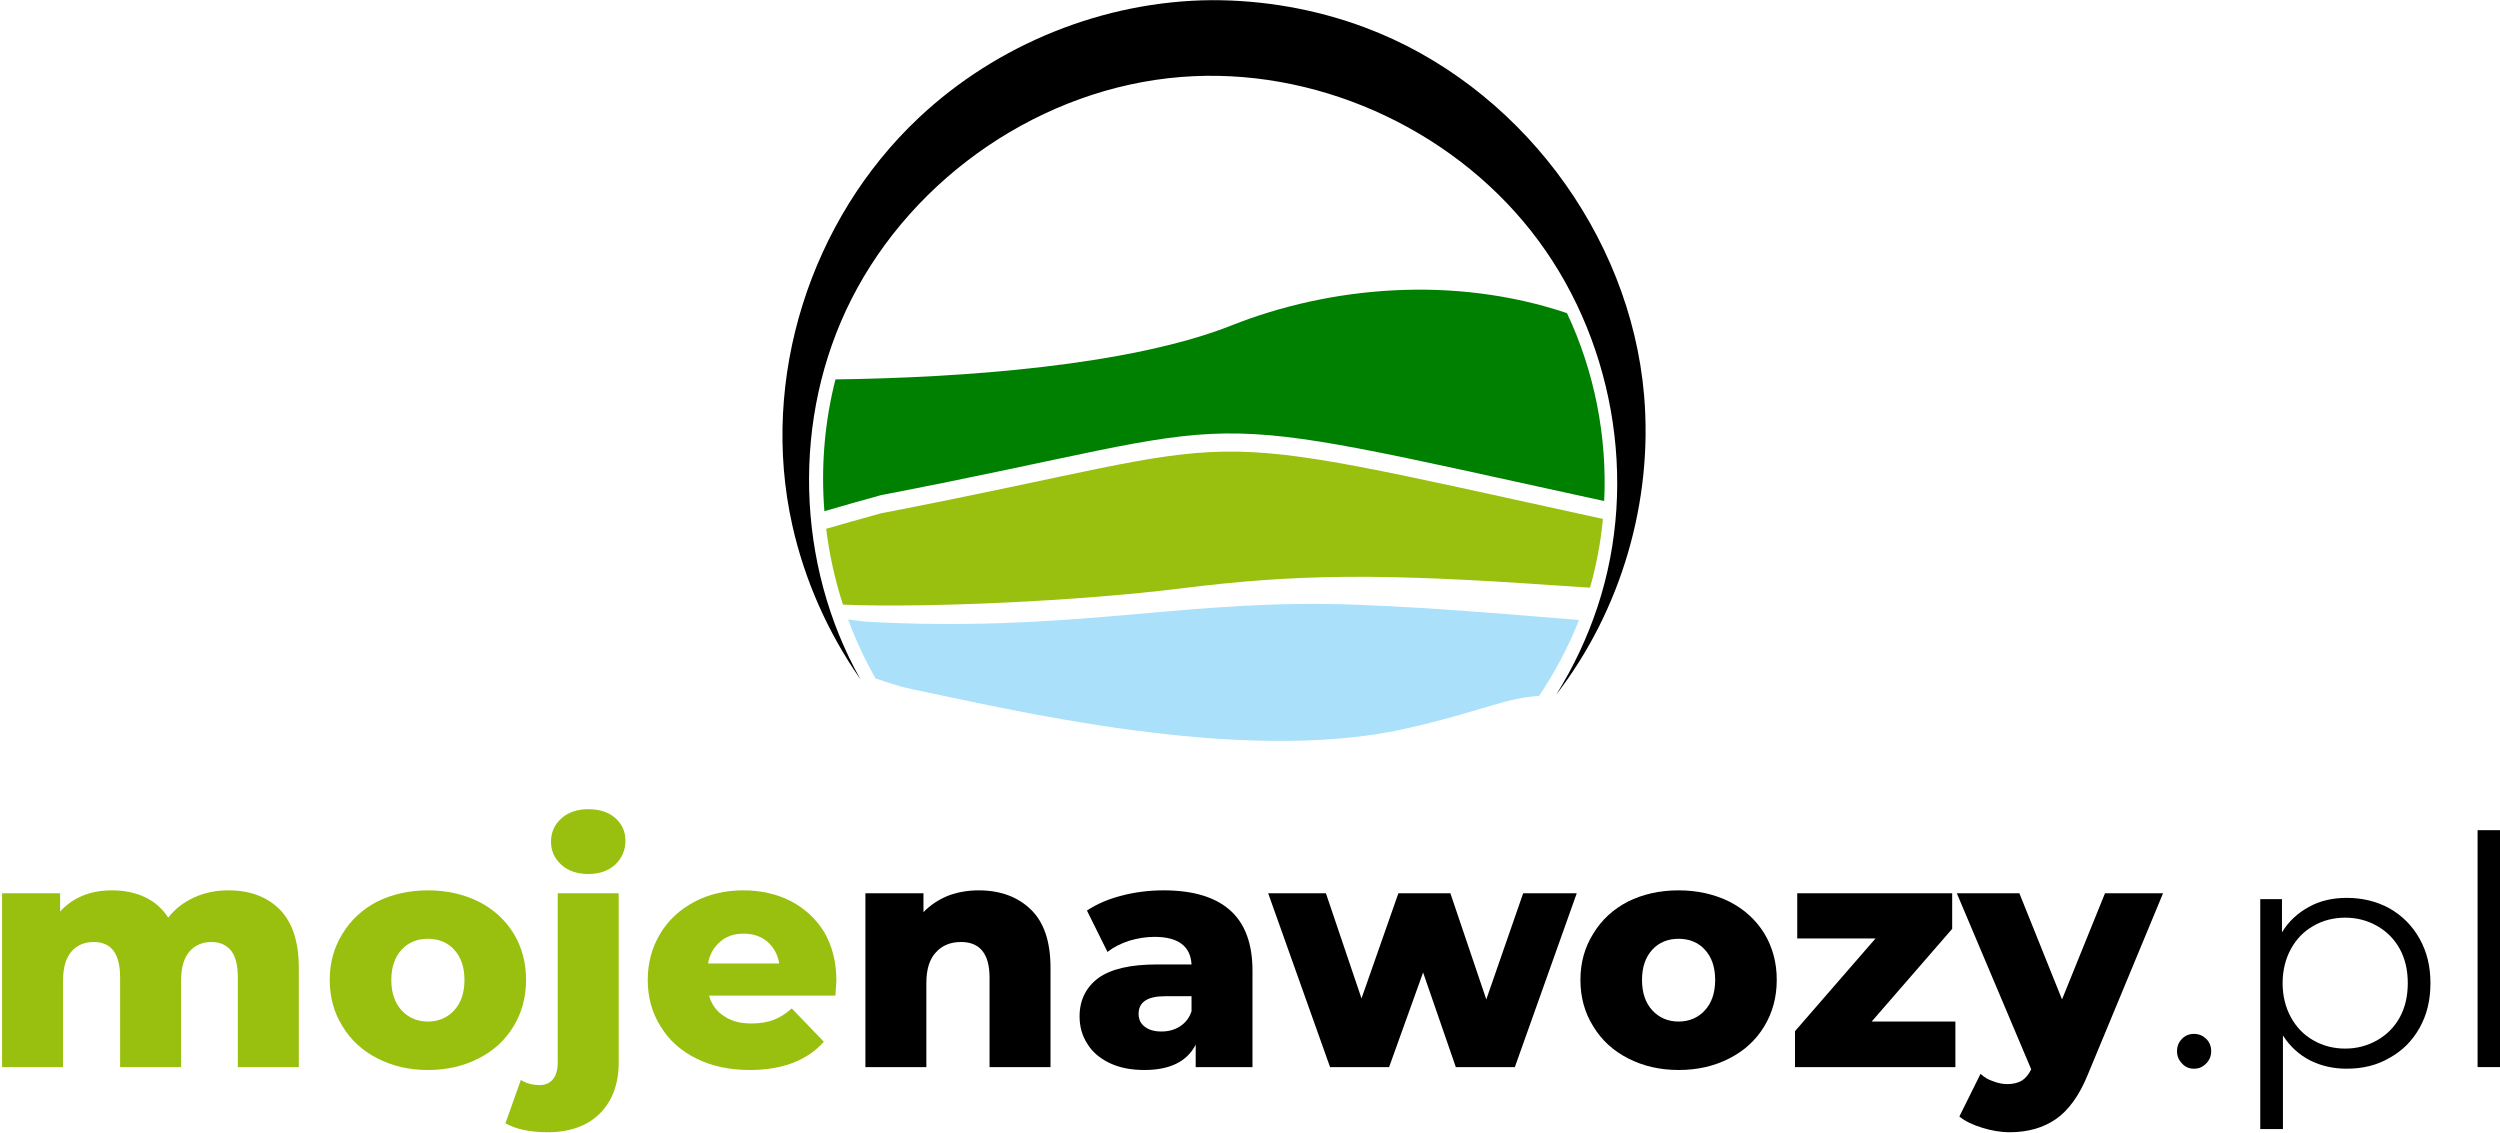 <?xml version="1.0" encoding="UTF-8" standalone="no"?>
<!DOCTYPE svg PUBLIC "-//W3C//DTD SVG 1.1//EN" "http://www.w3.org/Graphics/SVG/1.1/DTD/svg11.dtd">
<svg width="100%" height="100%" viewBox="0 0 1044 473" version="1.1" xmlns="http://www.w3.org/2000/svg" xmlns:xlink="http://www.w3.org/1999/xlink" xml:space="preserve" xmlns:serif="http://www.serif.com/" style="fill-rule:evenodd;clip-rule:evenodd;stroke-linejoin:round;stroke-miterlimit:2;">
    <g transform="matrix(1,0,0,1,-728.114,-283.948)">
        <g transform="matrix(4.167,0,0,4.167,-9879.75,-330.622)">
            <g transform="matrix(32.148,0,0,32.148,2543.93,254.426)">
                <path d="M0.767,-0.551C0.834,-0.551 0.887,-0.531 0.927,-0.491C0.966,-0.451 0.986,-0.391 0.986,-0.31L0.986,0L0.796,0L0.796,-0.279C0.796,-0.317 0.789,-0.345 0.775,-0.363C0.76,-0.381 0.74,-0.39 0.714,-0.39C0.685,-0.39 0.662,-0.38 0.645,-0.36C0.628,-0.34 0.619,-0.31 0.619,-0.269L0.619,0L0.429,0L0.429,-0.279C0.429,-0.353 0.402,-0.39 0.347,-0.39C0.318,-0.39 0.294,-0.38 0.277,-0.36C0.26,-0.34 0.251,-0.31 0.251,-0.269L0.251,0L0.061,0L0.061,-0.542L0.242,-0.542L0.242,-0.485C0.262,-0.507 0.286,-0.524 0.314,-0.535C0.341,-0.546 0.371,-0.551 0.404,-0.551C0.442,-0.551 0.476,-0.544 0.506,-0.53C0.536,-0.516 0.56,-0.495 0.579,-0.466C0.6,-0.493 0.627,-0.514 0.66,-0.529C0.693,-0.544 0.728,-0.551 0.767,-0.551Z" style="fill:rgb(153,191,15);fill-rule:nonzero;"/>
            </g>
            <g transform="matrix(32.148,0,0,32.148,2577.86,254.426)">
                <path d="M0.333,0.009C0.275,0.009 0.223,-0.003 0.176,-0.027C0.129,-0.051 0.093,-0.084 0.067,-0.127C0.04,-0.17 0.027,-0.218 0.027,-0.272C0.027,-0.325 0.04,-0.373 0.067,-0.416C0.093,-0.459 0.129,-0.492 0.175,-0.516C0.222,-0.539 0.274,-0.551 0.333,-0.551C0.392,-0.551 0.444,-0.539 0.491,-0.516C0.538,-0.492 0.574,-0.459 0.6,-0.417C0.626,-0.374 0.639,-0.326 0.639,-0.272C0.639,-0.218 0.626,-0.17 0.6,-0.127C0.574,-0.084 0.538,-0.051 0.491,-0.027C0.444,-0.003 0.392,0.009 0.333,0.009ZM0.333,-0.142C0.366,-0.142 0.394,-0.154 0.415,-0.177C0.436,-0.2 0.447,-0.231 0.447,-0.272C0.447,-0.312 0.436,-0.343 0.415,-0.366C0.394,-0.389 0.366,-0.4 0.333,-0.4C0.3,-0.4 0.272,-0.389 0.251,-0.366C0.23,-0.343 0.219,-0.312 0.219,-0.272C0.219,-0.231 0.23,-0.2 0.251,-0.177C0.272,-0.154 0.3,-0.142 0.333,-0.142Z" style="fill:rgb(153,191,15);fill-rule:nonzero;"/>
            </g>
            <g transform="matrix(32.148,0,0,32.148,2599.36,254.426)">
                <path d="M0.038,0.203C-0.017,0.203 -0.061,0.194 -0.094,0.175L-0.046,0.04C-0.029,0.051 -0.009,0.056 0.013,0.056C0.03,0.056 0.044,0.05 0.054,0.038C0.064,0.026 0.069,0.008 0.069,-0.015L0.069,-0.542L0.259,-0.542L0.259,-0.014C0.259,0.053 0.239,0.105 0.201,0.144C0.162,0.183 0.107,0.203 0.038,0.203ZM0.164,-0.602C0.129,-0.602 0.101,-0.612 0.08,-0.631C0.059,-0.65 0.048,-0.674 0.048,-0.703C0.048,-0.732 0.059,-0.756 0.08,-0.775C0.101,-0.794 0.129,-0.804 0.164,-0.804C0.199,-0.804 0.227,-0.795 0.248,-0.777C0.269,-0.758 0.28,-0.735 0.28,-0.706C0.28,-0.676 0.269,-0.651 0.248,-0.631C0.227,-0.612 0.199,-0.602 0.164,-0.602Z" style="fill:rgb(153,191,15);fill-rule:nonzero;"/>
            </g>
            <g transform="matrix(32.148,0,0,32.148,2609.73,254.426)">
                <path d="M0.615,-0.27C0.615,-0.269 0.614,-0.253 0.612,-0.223L0.218,-0.223C0.226,-0.195 0.242,-0.173 0.265,-0.159C0.288,-0.143 0.316,-0.136 0.351,-0.136C0.377,-0.136 0.4,-0.14 0.419,-0.147C0.438,-0.154 0.457,-0.166 0.476,-0.183L0.576,-0.079C0.523,-0.02 0.446,0.009 0.345,0.009C0.282,0.009 0.226,-0.003 0.178,-0.027C0.13,-0.051 0.093,-0.084 0.067,-0.127C0.04,-0.17 0.027,-0.218 0.027,-0.272C0.027,-0.325 0.04,-0.373 0.066,-0.416C0.091,-0.458 0.127,-0.491 0.172,-0.515C0.217,-0.539 0.268,-0.551 0.325,-0.551C0.379,-0.551 0.428,-0.54 0.472,-0.518C0.516,-0.495 0.551,-0.463 0.577,-0.421C0.602,-0.378 0.615,-0.328 0.615,-0.27ZM0.326,-0.416C0.297,-0.416 0.272,-0.408 0.253,-0.391C0.233,-0.374 0.22,-0.352 0.215,-0.323L0.437,-0.323C0.432,-0.352 0.419,-0.374 0.4,-0.391C0.38,-0.408 0.355,-0.416 0.326,-0.416Z" style="fill:rgb(153,191,15);fill-rule:nonzero;"/>
            </g>
            <g transform="matrix(32.148,0,0,32.148,2630.45,254.426)">
                <path d="M0.414,-0.551C0.481,-0.551 0.536,-0.531 0.577,-0.491C0.618,-0.451 0.638,-0.391 0.638,-0.31L0.638,0L0.448,0L0.448,-0.279C0.448,-0.353 0.418,-0.39 0.359,-0.39C0.326,-0.39 0.3,-0.379 0.281,-0.358C0.261,-0.337 0.251,-0.305 0.251,-0.262L0.251,0L0.061,0L0.061,-0.542L0.242,-0.542L0.242,-0.483C0.263,-0.505 0.289,-0.522 0.318,-0.534C0.347,-0.545 0.379,-0.551 0.414,-0.551Z" style="fill-rule:nonzero;"/>
            </g>
            <g transform="matrix(32.148,0,0,32.148,2652.91,254.426)">
                <path d="M0.292,-0.551C0.382,-0.551 0.451,-0.531 0.498,-0.49C0.545,-0.449 0.569,-0.386 0.569,-0.301L0.569,0L0.392,0L0.392,-0.07C0.365,-0.017 0.311,0.009 0.232,0.009C0.19,0.009 0.154,0.002 0.123,-0.013C0.092,-0.028 0.069,-0.048 0.054,-0.073C0.038,-0.098 0.03,-0.126 0.03,-0.158C0.03,-0.209 0.05,-0.249 0.089,-0.278C0.128,-0.306 0.189,-0.32 0.271,-0.32L0.379,-0.32C0.376,-0.377 0.337,-0.406 0.264,-0.406C0.238,-0.406 0.212,-0.402 0.185,-0.394C0.158,-0.385 0.136,-0.374 0.117,-0.359L0.053,-0.488C0.083,-0.508 0.119,-0.524 0.163,-0.535C0.205,-0.546 0.249,-0.551 0.292,-0.551ZM0.285,-0.111C0.307,-0.111 0.326,-0.116 0.343,-0.127C0.36,-0.138 0.372,-0.153 0.379,-0.174L0.379,-0.221L0.297,-0.221C0.242,-0.221 0.214,-0.203 0.214,-0.166C0.214,-0.149 0.22,-0.136 0.233,-0.126C0.246,-0.116 0.263,-0.111 0.285,-0.111Z" style="fill-rule:nonzero;"/>
            </g>
            <g transform="matrix(32.148,0,0,32.148,2672.87,254.426)">
                <path d="M0.959,-0.542L0.766,0L0.582,0L0.48,-0.295L0.374,0L0.19,0L-0.003,-0.542L0.177,-0.542L0.288,-0.214L0.403,-0.542L0.565,-0.542L0.677,-0.211L0.792,-0.542L0.959,-0.542Z" style="fill-rule:nonzero;"/>
            </g>
            <g transform="matrix(32.148,0,0,32.148,2703.2,254.426)">
                <path d="M0.333,0.009C0.275,0.009 0.223,-0.003 0.176,-0.027C0.129,-0.051 0.093,-0.084 0.067,-0.127C0.04,-0.17 0.027,-0.218 0.027,-0.272C0.027,-0.325 0.04,-0.373 0.067,-0.416C0.093,-0.459 0.129,-0.492 0.175,-0.516C0.222,-0.539 0.274,-0.551 0.333,-0.551C0.392,-0.551 0.444,-0.539 0.491,-0.516C0.538,-0.492 0.574,-0.459 0.6,-0.417C0.626,-0.374 0.639,-0.326 0.639,-0.272C0.639,-0.218 0.626,-0.17 0.6,-0.127C0.574,-0.084 0.538,-0.051 0.491,-0.027C0.444,-0.003 0.392,0.009 0.333,0.009ZM0.333,-0.142C0.366,-0.142 0.394,-0.154 0.415,-0.177C0.436,-0.2 0.447,-0.231 0.447,-0.272C0.447,-0.312 0.436,-0.343 0.415,-0.366C0.394,-0.389 0.366,-0.4 0.333,-0.4C0.3,-0.4 0.272,-0.389 0.251,-0.366C0.23,-0.343 0.219,-0.312 0.219,-0.272C0.219,-0.231 0.23,-0.2 0.251,-0.177C0.272,-0.154 0.3,-0.142 0.333,-0.142Z" style="fill-rule:nonzero;"/>
            </g>
            <g transform="matrix(32.148,0,0,32.148,2724.51,254.426)">
                <path d="M0.533,-0.142L0.533,0L0.033,0L0.033,-0.112L0.284,-0.401L0.04,-0.401L0.04,-0.542L0.523,-0.542L0.523,-0.431L0.272,-0.142L0.533,-0.142Z" style="fill-rule:nonzero;"/>
            </g>
            <g transform="matrix(32.148,0,0,32.148,2742.14,254.426)">
                <path d="M0.632,-0.542L0.398,0.022C0.371,0.089 0.337,0.135 0.298,0.162C0.259,0.189 0.211,0.203 0.154,0.203C0.125,0.203 0.097,0.198 0.068,0.189C0.039,0.18 0.015,0.169 -0.003,0.154L0.063,0.021C0.074,0.031 0.086,0.039 0.102,0.044C0.117,0.05 0.132,0.053 0.147,0.053C0.165,0.053 0.18,0.049 0.192,0.042C0.203,0.035 0.213,0.023 0.221,0.007L-0.011,-0.542L0.184,-0.542L0.317,-0.211L0.451,-0.542L0.632,-0.542Z" style="fill-rule:nonzero;"/>
            </g>
            <g transform="matrix(32,0,0,32,2762.16,254.426)">
                <path d="M0.106,0.005C0.091,0.005 0.079,0 0.069,-0.011C0.058,-0.022 0.053,-0.035 0.053,-0.05C0.053,-0.065 0.058,-0.078 0.069,-0.089C0.079,-0.099 0.091,-0.104 0.106,-0.104C0.121,-0.104 0.133,-0.099 0.144,-0.089C0.155,-0.078 0.16,-0.065 0.16,-0.05C0.16,-0.035 0.155,-0.022 0.144,-0.011C0.133,0 0.121,0.005 0.106,0.005Z" style="fill-rule:nonzero;"/>
            </g>
            <g transform="matrix(32,0,0,32,2769.03,254.426)">
                <path d="M0.37,-0.53C0.419,-0.53 0.464,-0.519 0.504,-0.497C0.544,-0.474 0.575,-0.443 0.598,-0.402C0.621,-0.361 0.632,-0.315 0.632,-0.263C0.632,-0.21 0.621,-0.164 0.598,-0.123C0.575,-0.082 0.544,-0.051 0.504,-0.029C0.465,-0.006 0.42,0.005 0.37,0.005C0.327,0.005 0.289,-0.004 0.255,-0.021C0.22,-0.039 0.192,-0.065 0.17,-0.099L0.17,0.194L0.099,0.194L0.099,-0.526L0.167,-0.526L0.167,-0.422C0.188,-0.457 0.217,-0.483 0.252,-0.502C0.286,-0.521 0.326,-0.53 0.37,-0.53ZM0.365,-0.058C0.402,-0.058 0.435,-0.067 0.465,-0.084C0.495,-0.101 0.519,-0.125 0.536,-0.156C0.553,-0.187 0.561,-0.223 0.561,-0.263C0.561,-0.303 0.553,-0.339 0.536,-0.37C0.519,-0.401 0.495,-0.425 0.465,-0.442C0.435,-0.459 0.402,-0.468 0.365,-0.468C0.328,-0.468 0.294,-0.459 0.265,-0.442C0.235,-0.425 0.212,-0.401 0.195,-0.37C0.178,-0.339 0.169,-0.303 0.169,-0.263C0.169,-0.223 0.178,-0.187 0.195,-0.156C0.212,-0.125 0.235,-0.101 0.265,-0.084C0.294,-0.067 0.328,-0.058 0.365,-0.058Z" style="fill-rule:nonzero;"/>
            </g>
            <g transform="matrix(32,0,0,32,2790.81,254.426)">
                <rect x="0.099" y="-0.742" width="0.071" height="0.742" style="fill-rule:nonzero;"/>
            </g>
        </g>
        <g id="g28573" transform="matrix(1.263,0,0,1.263,2789.42,209.25)">
            <g id="path28178" transform="matrix(3.3,0,0,3.3,-4186.72,-656.92)">
                <path d="M859.11,279.051C859.672,279.123 860.238,279.197 860.806,279.272C880.611,280.369 891.653,277.304 907.091,277.505C914.867,277.607 925.593,278.571 932.346,279.106C931.3,281.777 929.945,284.322 928.338,286.715C924.81,286.931 922.381,288.339 914.883,290.016C898.307,293.724 874.682,287.901 865.526,286.045L865.526,286.045C864.597,285.856 863.296,285.465 861.861,284.96C860.777,283.065 859.86,281.086 859.11,279.051Z" style="fill:rgb(170,224,250);fill-rule:nonzero;"/>
            </g>
            <g id="path28364" transform="matrix(3.3,0,0,3.3,-4186.72,-656.92)">
                <path d="M856.735,268.206C856.381,263.769 856.749,259.289 857.846,255.002C870.529,254.84 887.351,253.634 897.577,249.576C907.294,245.72 919.701,244.517 931.139,248.363C933.899,254.222 935.177,260.752 934.867,267.19C890.616,257.526 901.862,259.003 862.414,266.598C860.318,267.176 858.427,267.711 856.735,268.206Z" style="fill:rgb(0,128,0);fill-rule:nonzero;"/>
            </g>
            <g id="path28174" transform="matrix(3.3,0,0,3.3,-4186.72,-656.92)">
                <path d="M856.914,269.972C858.56,269.492 860.391,268.974 862.414,268.417C901.824,260.829 890.638,259.347 934.74,268.981C934.52,271.31 934.09,273.618 933.444,275.868C932.325,275.8 931.197,275.726 930.06,275.647C912.384,274.415 904.185,274.481 892.421,275.948C882.191,277.223 866.956,277.911 858.597,277.57C857.793,275.094 857.232,272.546 856.914,269.972Z" style="fill:rgb(153,191,15);fill-rule:nonzero;"/>
            </g>
            <g id="path28084" transform="matrix(3.3,0,0,3.3,-4186.72,-656.92)">
                <path d="M895.525,217.005C884.732,217.092 874.057,221.392 866.194,228.789C855.357,238.982 850.233,254.884 853.514,269.585C854.742,275.087 857.063,280.316 860.282,284.959L860.356,285.064C853.848,273.505 853.451,258.811 859.431,246.993C865.702,234.599 878.626,225.804 892.462,224.702C905.717,223.646 919.286,229.675 927.535,240.123C935.747,250.523 938.404,265.081 934.203,277.776C933.182,280.863 931.789,283.825 930.063,286.581C936.55,278.177 939.773,267.24 938.865,256.6C937.482,240.388 926.183,225.458 910.904,219.745C906.003,217.912 900.758,216.993 895.525,217.005Z" style="fill-rule:nonzero;"/>
            </g>
        </g>
    </g>
</svg>
